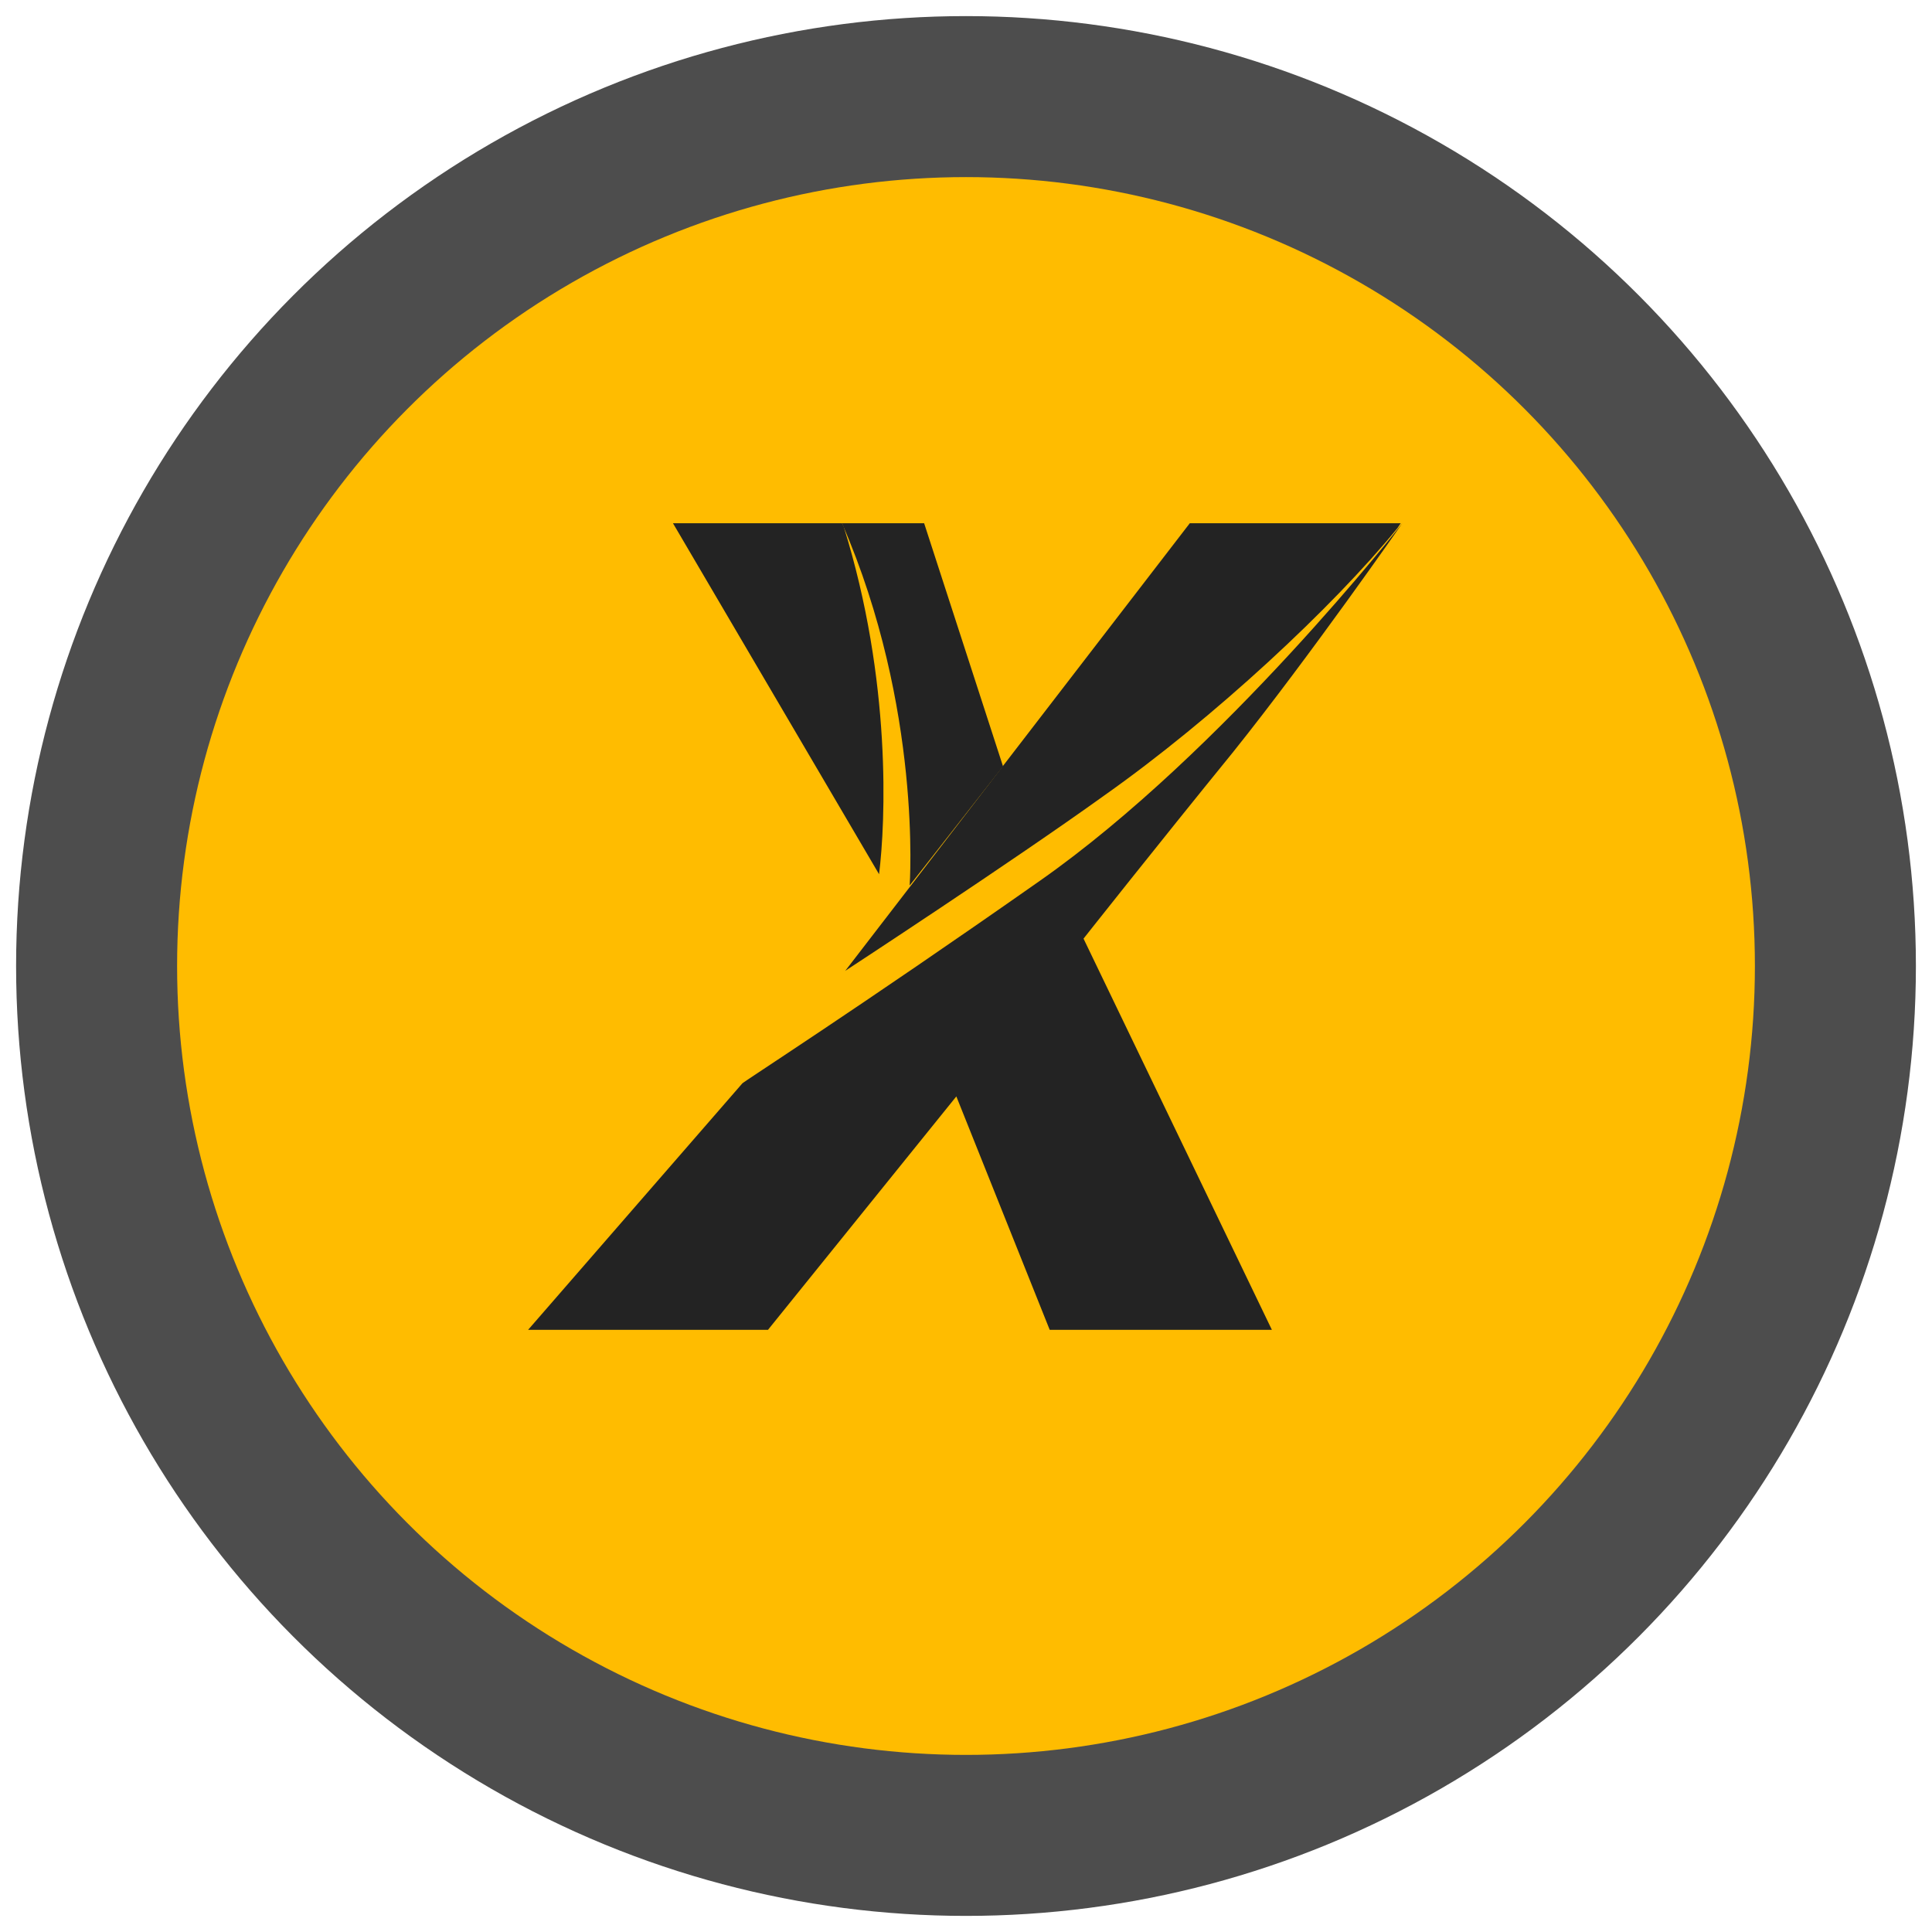 <?xml version="1.0" encoding="utf-8"?>
<!-- Generator: Adobe Illustrator 24.0.0, SVG Export Plug-In . SVG Version: 6.00 Build 0)  -->
<svg version="1.1" id="Layer_1" xmlns="http://www.w3.org/2000/svg" xmlns:xlink="http://www.w3.org/1999/xlink" x="0px" y="0px"
	 viewBox="0 0 120 120" style="enable-background:new 0 0 120 120;" xml:space="preserve">
<style type="text/css">
	.st0{fill:#4D4D4D;}
	.st1{fill:#FFBC00;}
	.st2{fill:#232323;}
</style>
<g>
	<circle class="st0" cx="60" cy="60" r="59"/>
</g>
<g>
	<circle class="st1" cx="60" cy="60" r="49"/>
</g>
<g>
	<path class="st2" d="M64.6,54.7c11.4-8,22.5-22.2,22.5-22.2s-5.7,8.2-10.5,14.2c-4.8,5.9-9.3,11.6-9.3,11.6L79,82.6H65.2l-5.8-14.5
		L47.7,82.6H32.8l13.3-15.3C46,67.3,53.2,62.7,64.6,54.7z"/>
	<path class="st2" d="M57.4,32.5l4.9,15.1L56.5,55c0,0,0.8-11-4.2-22.5C52.4,32.5,57.4,32.5,57.4,32.5z"/>
	<path class="st2" d="M52.4,32.7c-0.1-0.2-0.1-0.2-0.1-0.2H41.8l12.8,21.8C55,51.1,55.4,42.3,52.4,32.7z"/>
	<path class="st2" d="M68.6,49.4c6.8-4.8,14.2-11.7,18.2-16.6l0.2-0.3H73.9L52.5,60.3C52.5,60.3,62.9,53.5,68.6,49.4z"/>
</g>
</svg>
